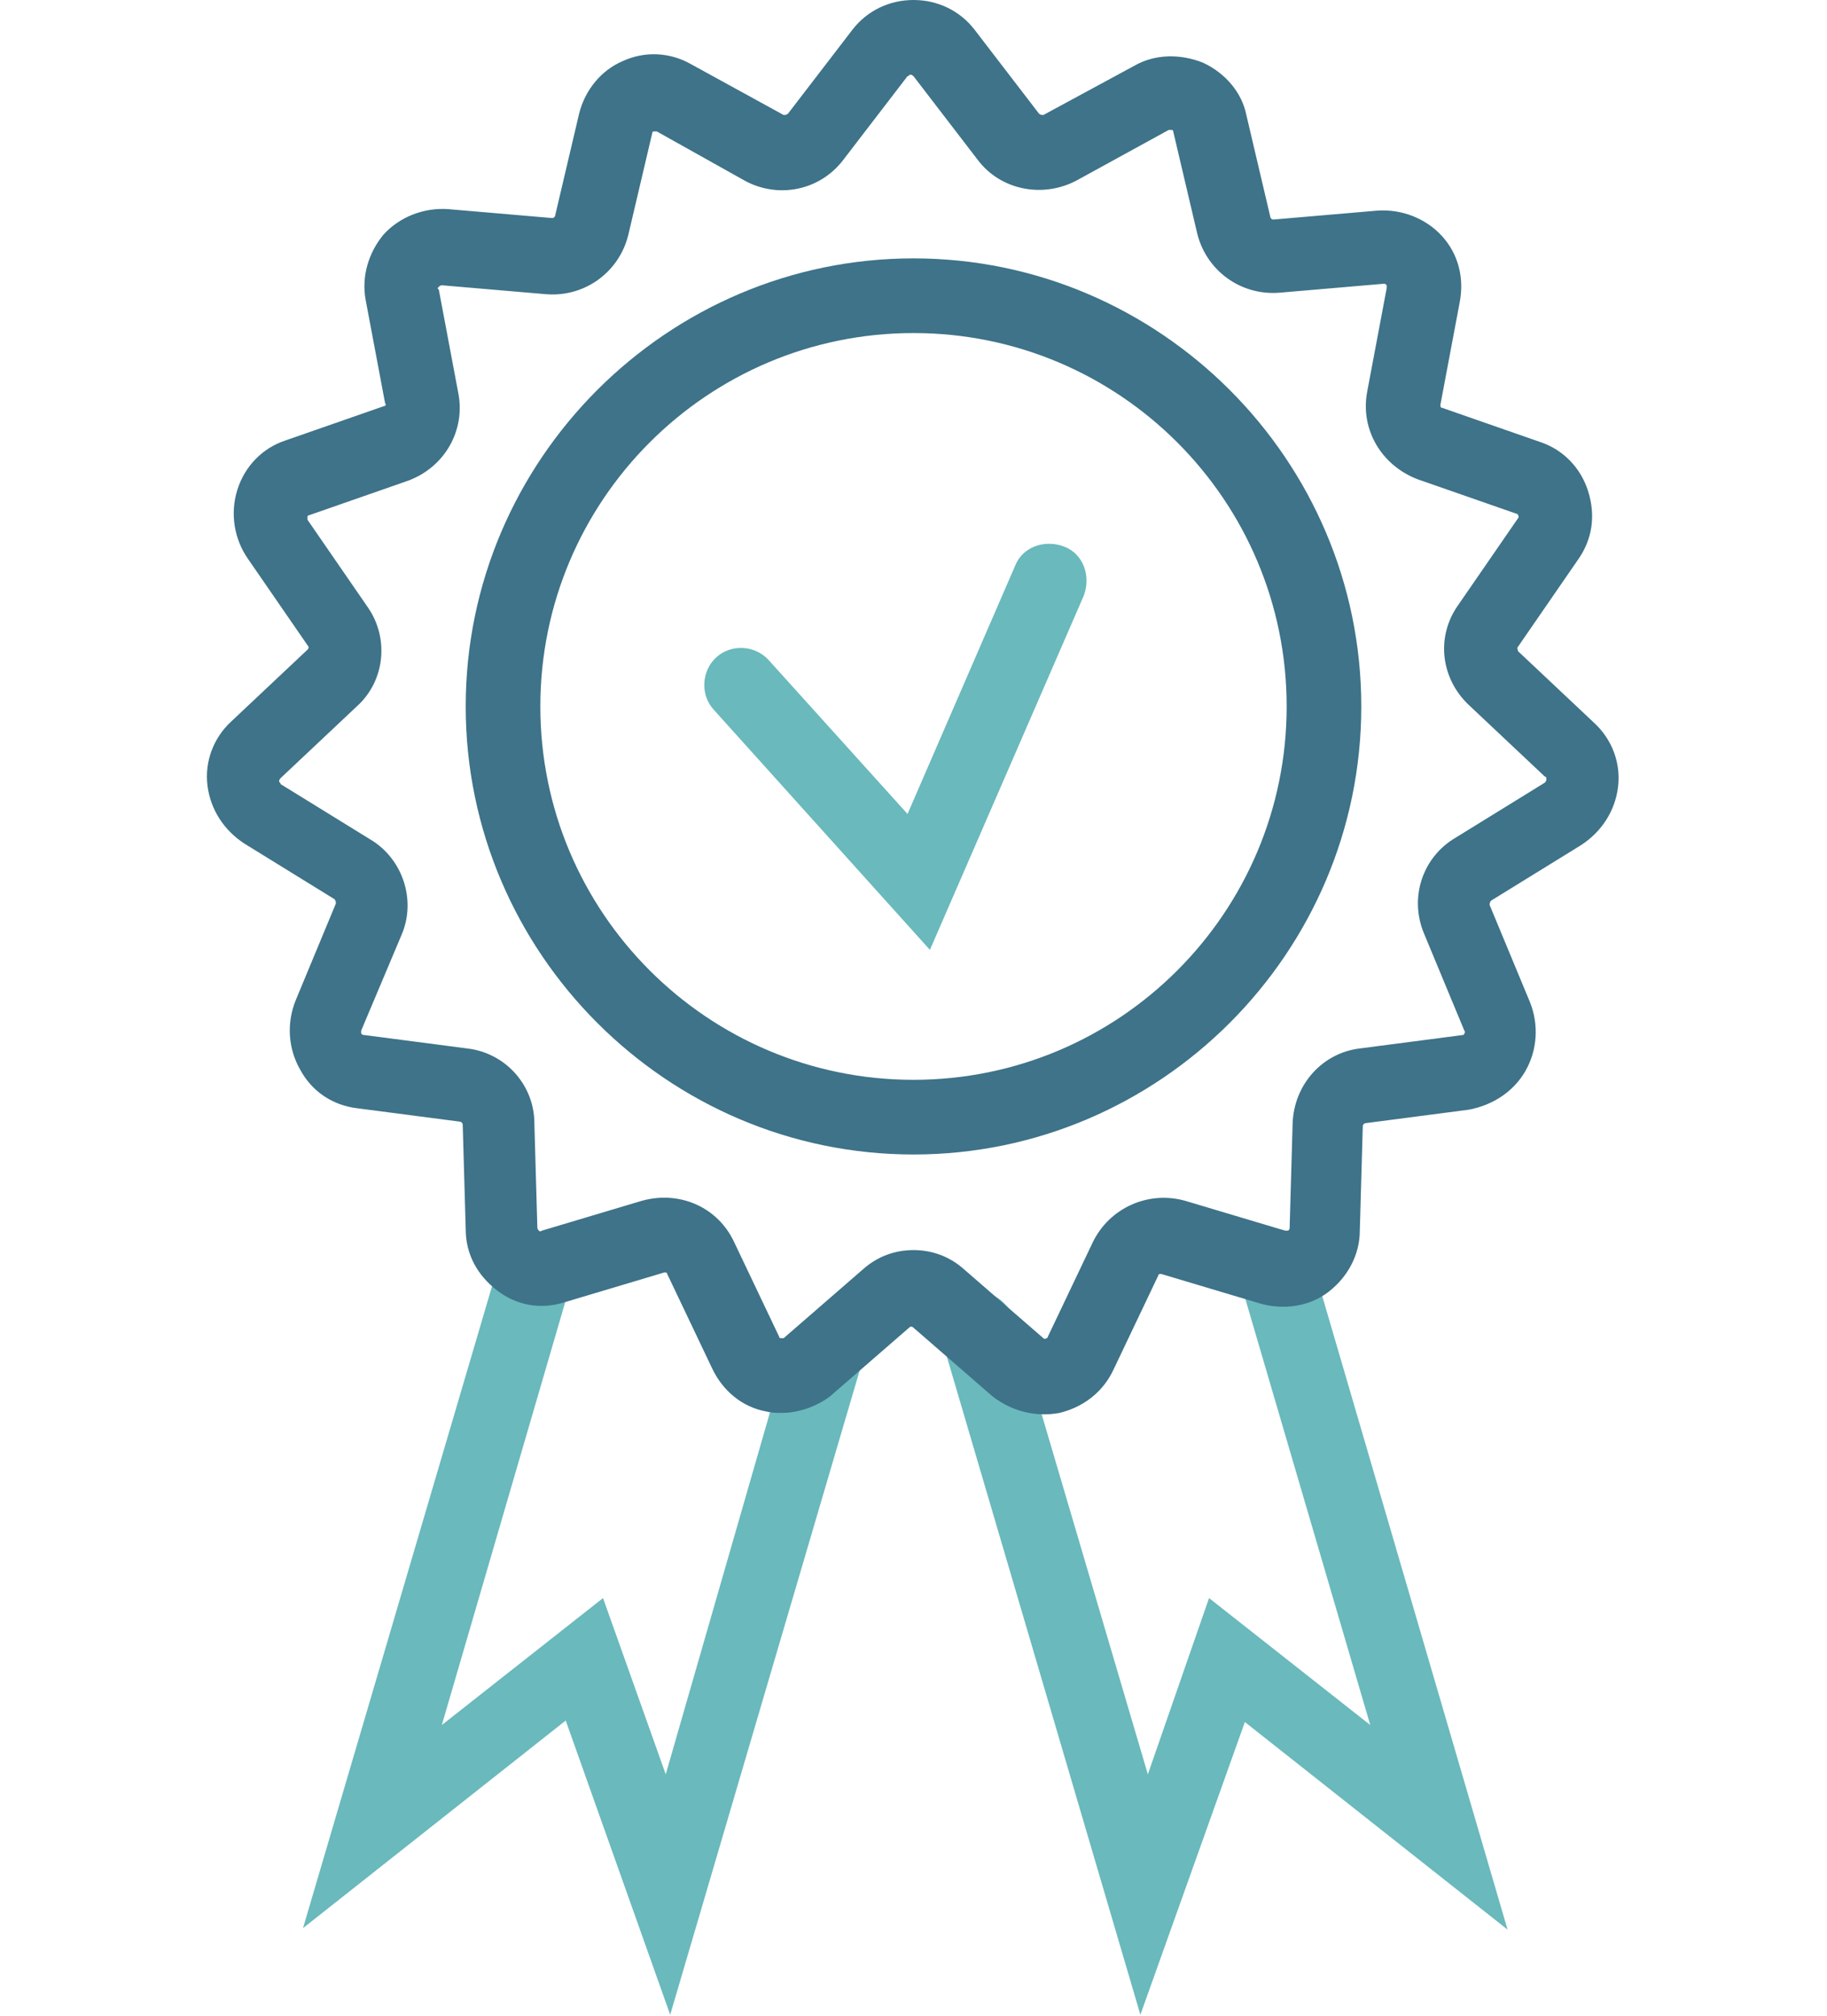 <?xml version="1.0" encoding="utf-8"?>
<!-- Generator: $$$/GeneralStr/196=Adobe Illustrator 27.6.0, SVG Export Plug-In . SVG Version: 6.00 Build 0)  -->
<svg version="1.1" id="Ebene_1" xmlns="http://www.w3.org/2000/svg" xmlns:xlink="http://www.w3.org/1999/xlink" x="0px" y="0px"
	 viewBox="0 0 122.4 135" style="enable-background:new 0 0 122.4 135;" xml:space="preserve">
<style type="text/css">
	.st0{fill:#6AB9BC;}
	.st1{fill:#3E7389;}
</style>
<path class="st0" d="M44.9,134.9l-7-19.7l-17.6,13.9l13.2-44.8c0.4-1.3,1.8-2.1,3.1-1.7c1.3,0.4,2.1,1.8,1.7,3.1l-8.7,29.8l10.8-8.5
	l4.2,11.8L52.9,90c0.4-1.3,1.8-2.1,3.1-1.7c1.3,0.4,2.1,1.8,1.7,3.1L44.9,134.9z"/>
<path class="st0" d="M76.4,134.9L63.1,89.7c-0.4-1.3,0.4-2.7,1.7-3.1c1.3-0.4,2.7,0.4,3.1,1.7l9,30.5L81,107l10.8,8.5l-8.8-30
	c-0.4-1.3,0.4-2.7,1.7-3.1c1.3-0.4,2.7,0.4,3.1,1.7l13.2,45.1l-17.6-13.9L76.4,134.9z"/>
<path class="st0" d="M62.3,63.6L47.8,47.5c-0.9-1-0.8-2.6,0.2-3.5c1-0.9,2.6-0.8,3.5,0.2l9.3,10.3l7.2-16.6c0.5-1.3,2-1.8,3.3-1.3
	c1.3,0.5,1.8,2,1.3,3.3L62.3,63.6z"/>
<path class="st1" d="M56.7,127.9"/>
<g>
	<path class="st1" d="M61.2,77.3c-16.5,0-30-13.5-30-30s13.5-30,30-30c16.5,0,30,13.5,30,30S77.7,77.3,61.2,77.3z M61.2,22.3
		c-13.8,0-25,11.2-25,25c0,13.8,11.2,25,25,25c13.8,0,25-11.2,25-25C86.2,33.5,75,22.3,61.2,22.3z"/>
	<path class="st1" d="M52.4,94.6c-0.4,0-0.7,0-1.1-0.1c-1.6-0.3-2.9-1.4-3.6-2.9l-3-6.3c0-0.1-0.1-0.1-0.2-0.1l-6.7,2
		c-1.6,0.5-3.2,0.2-4.5-0.8c-1.3-1-2.1-2.4-2.1-4.1l-0.2-7c0-0.1-0.1-0.2-0.2-0.2l-6.9-0.9c-1.6-0.2-3-1.1-3.8-2.6
		c-0.8-1.4-0.9-3.1-0.3-4.6l2.7-6.5c0-0.1,0-0.2-0.1-0.3l-6-3.7c-1.4-0.9-2.3-2.3-2.5-3.9s0.4-3.2,1.6-4.3l5.1-4.8
		c0.1-0.1,0.1-0.2,0-0.3l-4-5.8c-0.9-1.3-1.2-3-0.7-4.6c0.5-1.6,1.7-2.8,3.2-3.3l6.6-2.3c0.1,0,0.2-0.1,0.1-0.2l-1.3-6.9
		c-0.3-1.6,0.2-3.2,1.2-4.4c1.1-1.2,2.7-1.8,4.3-1.7l7,0.6c0.1,0,0.2-0.1,0.2-0.2l1.6-6.8c0.4-1.6,1.5-2.9,2.9-3.5
		c1.5-0.7,3.2-0.6,4.6,0.2l6.2,3.4c0.1,0,0.2,0,0.3-0.1l4.3-5.6c1-1.3,2.5-2,4.1-2c1.6,0,3.1,0.7,4.1,2l0,0l4.3,5.6
		c0.1,0.1,0.2,0.1,0.3,0.1L76,4.4c1.4-0.8,3.1-0.8,4.6-0.2c1.5,0.7,2.6,2,2.9,3.5l1.6,6.8c0,0.1,0.1,0.2,0.2,0.2l7-0.6
		c1.6-0.1,3.2,0.5,4.3,1.7c1.1,1.2,1.5,2.8,1.2,4.4l-1.3,6.9c0,0.1,0,0.2,0.1,0.2l6.6,2.3c1.5,0.5,2.7,1.7,3.2,3.3
		c0.5,1.6,0.3,3.2-0.7,4.6l-4,5.8c-0.1,0.1,0,0.2,0,0.3l5.1,4.8c1.2,1.1,1.8,2.7,1.6,4.3c-0.2,1.6-1.1,3-2.5,3.9l-6,3.7
		c-0.1,0.1-0.1,0.2-0.1,0.3l2.7,6.5c0.6,1.5,0.5,3.2-0.3,4.6c-0.8,1.4-2.2,2.3-3.8,2.6l-6.9,0.9c-0.1,0-0.2,0.1-0.2,0.2l-0.2,7
		c0,1.6-0.8,3.1-2.1,4.1c-1.3,1-3,1.2-4.5,0.8l-6.7-2c-0.1,0-0.2,0-0.2,0.1l-3,6.3c-0.7,1.5-2,2.5-3.6,2.9c-1.6,0.3-3.2-0.1-4.5-1.1
		l-5.3-4.6c-0.1-0.1-0.2-0.1-0.3,0l-5.3,4.6C54.8,94.1,53.6,94.6,52.4,94.6z M61.2,83.7c1.2,0,2.4,0.4,3.4,1.3l5.3,4.6
		c0,0,0.1,0.1,0.2,0c0.1,0,0.1-0.1,0.1-0.1l3-6.3c1.1-2.3,3.7-3.5,6.2-2.8l6.7,2c0,0,0.1,0,0.2,0c0.1-0.1,0.1-0.1,0.1-0.2l0.2-7
		c0.1-2.6,2-4.7,4.5-5l6.9-0.9c0,0,0.1,0,0.1-0.1c0.1-0.1,0-0.2,0-0.2l-2.7-6.5c-1-2.4-0.1-5.1,2.1-6.4l6-3.7c0,0,0.1-0.1,0.1-0.2
		c0-0.1,0-0.2-0.1-0.2l-5.1-4.8c-1.9-1.8-2.2-4.6-0.7-6.7l4-5.8c0,0,0.1-0.1,0-0.2c0-0.1-0.1-0.1-0.1-0.1l-6.6-2.3
		c-2.4-0.9-3.9-3.3-3.4-5.9l1.3-6.9c0,0,0-0.1,0-0.2c-0.1-0.1-0.1-0.1-0.2-0.1l-7,0.6c-2.6,0.2-4.9-1.5-5.5-4l-1.6-6.8
		c0,0,0-0.1-0.1-0.1c-0.1,0-0.2,0-0.2,0l-6.2,3.4c-2.3,1.2-5.1,0.6-6.6-1.4l-4.3-5.6c0,0-0.1-0.1-0.2-0.1c-0.1,0-0.1,0.1-0.2,0.1
		l-4.3,5.6c-1.6,2.1-4.4,2.6-6.6,1.4L44,8.8c0,0-0.1,0-0.2,0c-0.1,0-0.1,0.1-0.1,0.1l-1.6,6.8c-0.6,2.5-2.9,4.2-5.5,4l-7-0.6
		c0,0-0.1,0-0.2,0.1c-0.1,0.1-0.1,0.1,0,0.2l1.3,6.9c0.5,2.5-0.9,5-3.4,5.9l-6.6,2.3c0,0-0.1,0-0.1,0.1s0,0.2,0,0.2l4,5.8
		c1.5,2.1,1.2,5-0.7,6.7l-5.1,4.8c0,0-0.1,0.1-0.1,0.2s0.1,0.1,0.1,0.2l6,3.7c2.2,1.3,3.1,4.1,2.1,6.4L24.2,69c0,0,0,0.1,0,0.2
		c0.1,0.1,0.1,0.1,0.2,0.1l6.9,0.9c2.6,0.3,4.5,2.5,4.5,5l0.2,7c0,0,0,0.1,0.1,0.2c0.1,0.1,0.2,0,0.2,0l6.7-2
		c2.5-0.7,5.1,0.4,6.2,2.8l3,6.3c0,0,0,0.1,0.1,0.1c0.1,0,0.2,0,0.2,0l5.3-4.6C58.8,84.1,60,83.7,61.2,83.7z"/>
</g>
</svg>
